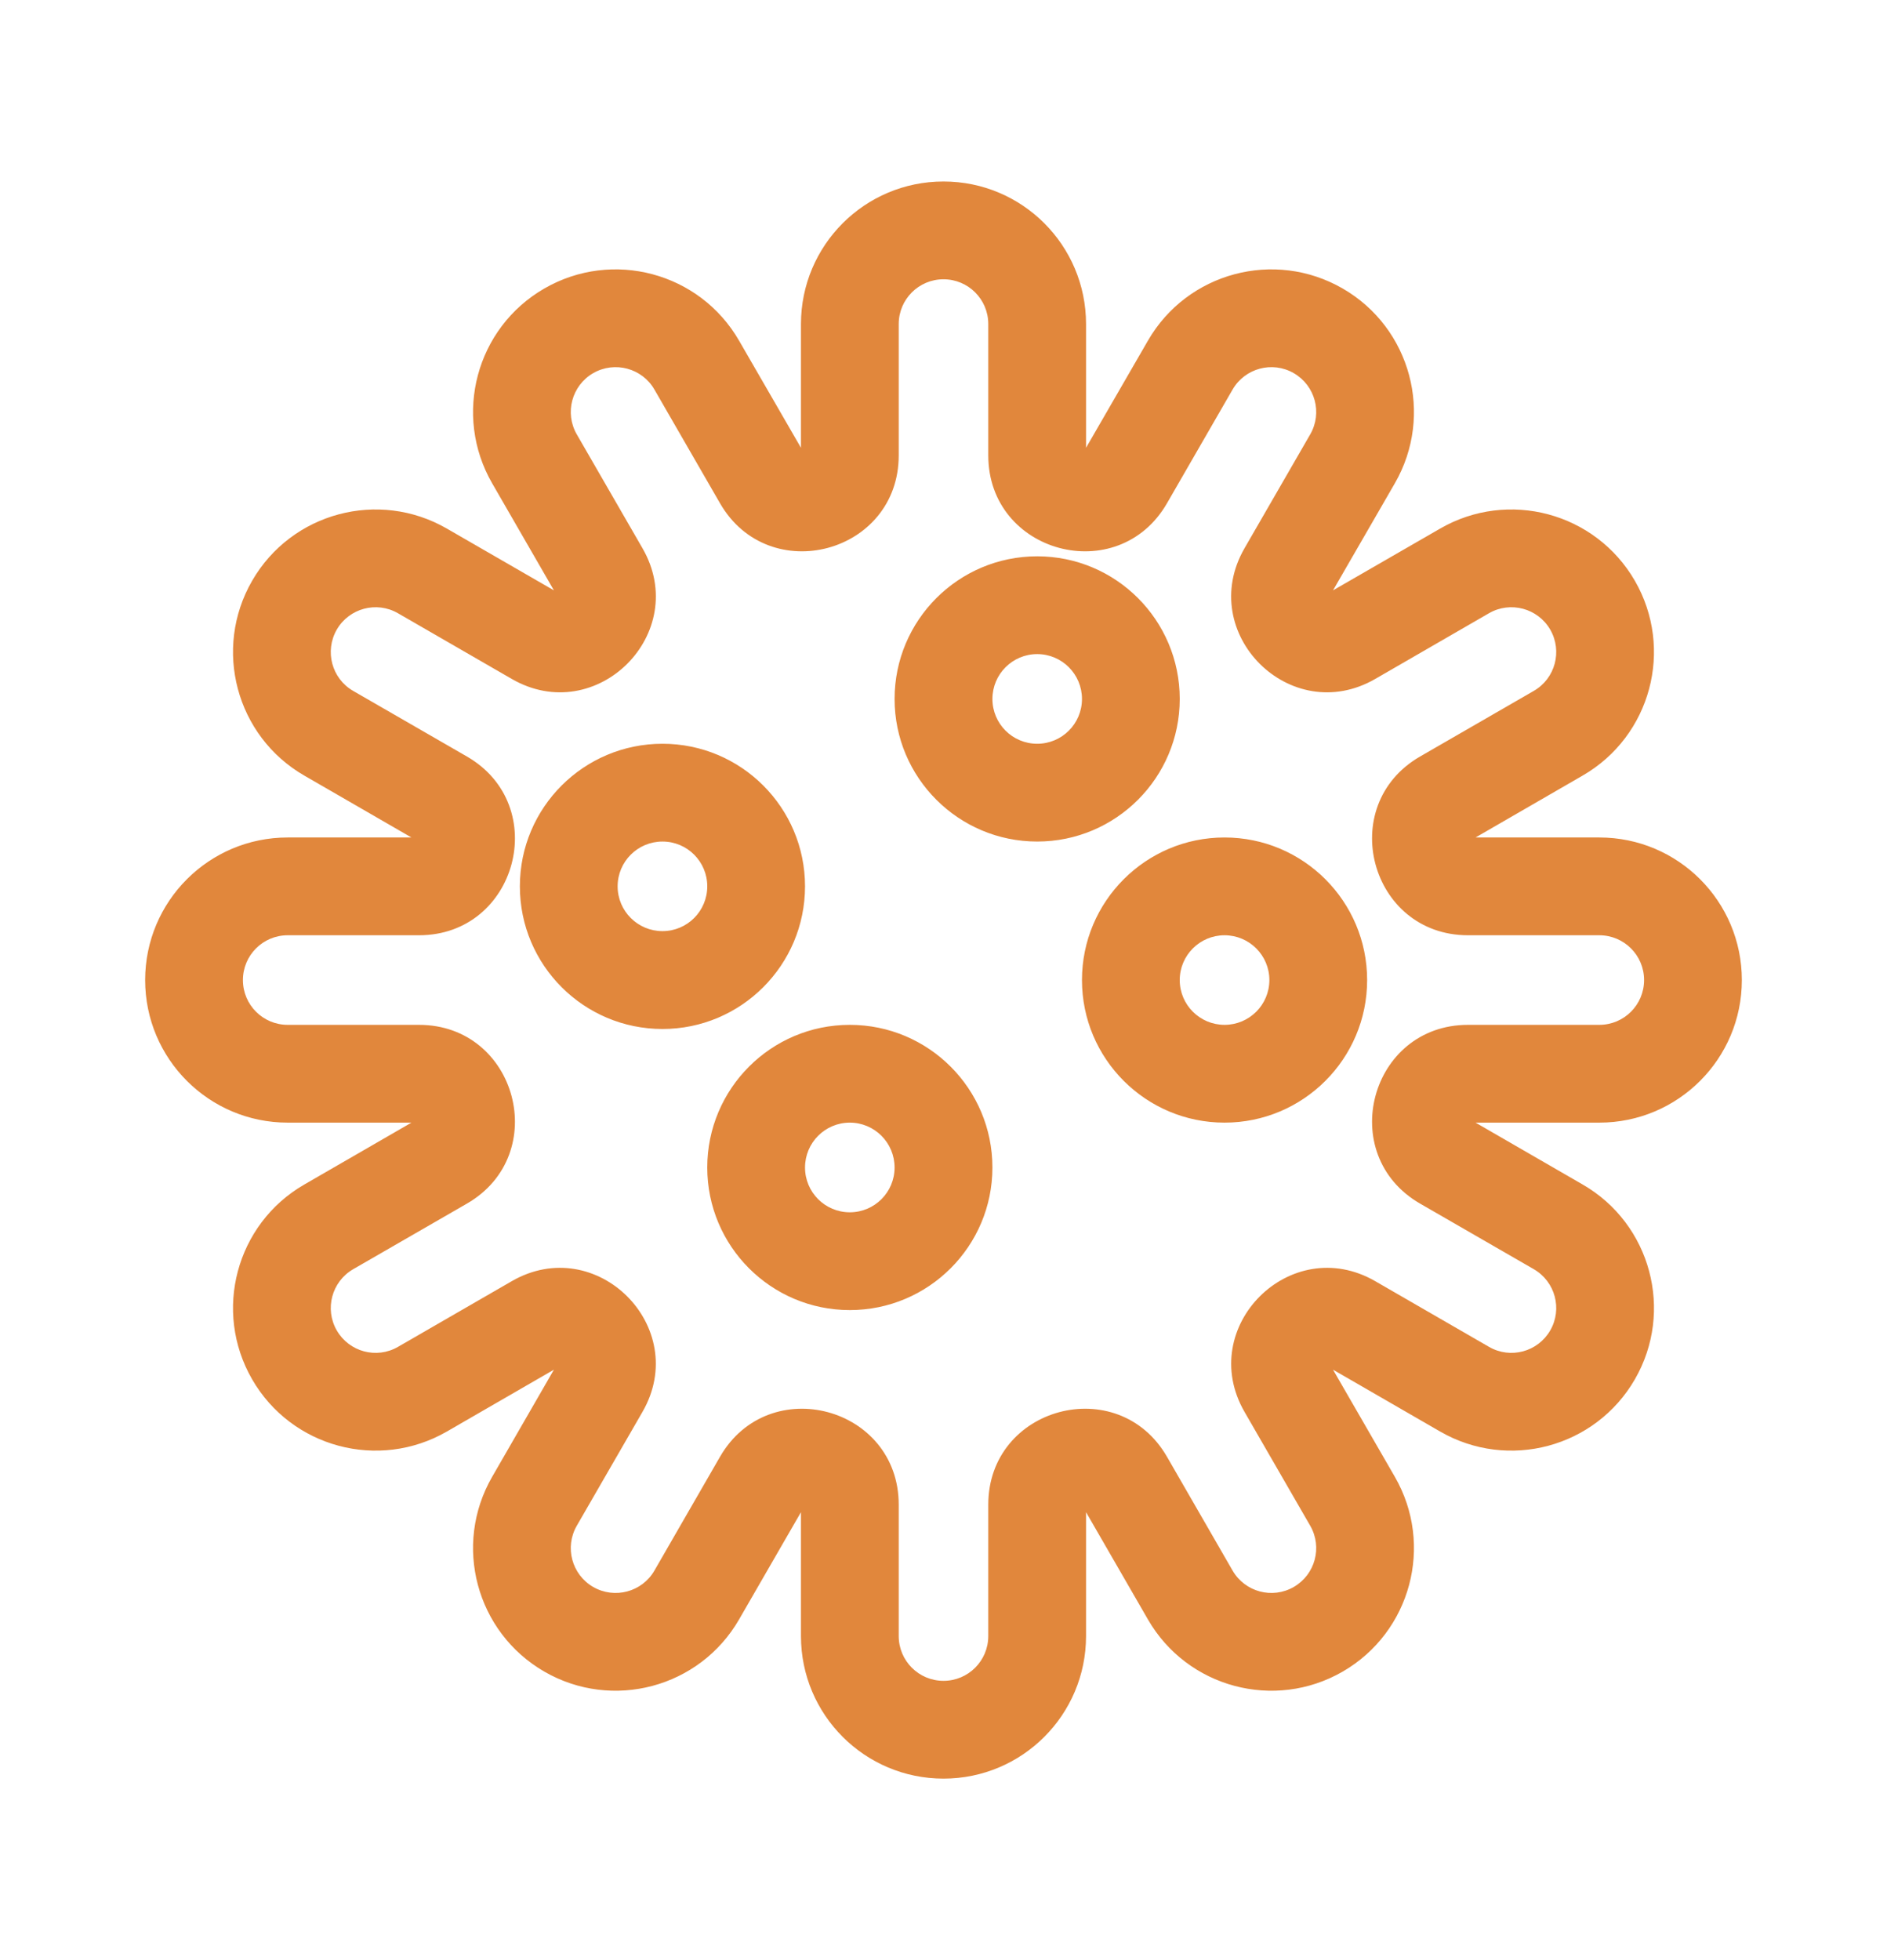 <?xml version="1.0" encoding="UTF-8"?> <svg xmlns="http://www.w3.org/2000/svg" width="26" height="27" viewBox="0 0 26 27" fill="none"><path d="M12.326 16.082C12.326 15.741 12.05 15.464 11.709 15.464C11.368 15.464 11.092 15.741 11.092 16.082C11.092 16.423 11.368 16.699 11.709 16.699C12.05 16.699 12.326 16.423 12.326 16.082ZM17.49 13.5C17.49 13.159 17.213 12.883 16.872 12.883C16.532 12.883 16.255 13.159 16.255 13.5C16.255 13.841 16.532 14.117 16.872 14.117C17.213 14.117 17.49 13.841 17.49 13.5ZM9.745 12.209C9.745 11.868 9.469 11.592 9.128 11.592C8.787 11.592 8.51 11.868 8.51 12.209C8.51 12.55 8.787 12.826 9.128 12.826C9.469 12.826 9.745 12.55 9.745 12.209ZM14.908 9.628C14.908 9.287 14.632 9.01 14.291 9.01C13.95 9.01 13.674 9.287 13.674 9.628C13.674 9.969 13.95 10.245 14.291 10.245C14.632 10.245 14.908 9.969 14.908 9.628ZM13.674 16.082C13.674 17.166 12.794 18.046 11.709 18.046C10.624 18.046 9.745 17.166 9.745 16.082C9.745 14.997 10.624 14.117 11.709 14.117C12.794 14.117 13.674 14.997 13.674 16.082ZM18.837 13.5C18.837 14.585 17.957 15.464 16.872 15.464C15.788 15.464 14.908 14.585 14.908 13.5C14.908 12.415 15.788 11.536 16.872 11.536C17.957 11.536 18.837 12.415 18.837 13.5ZM11.092 12.209C11.092 13.294 10.212 14.174 9.128 14.174C8.043 14.174 7.163 13.294 7.163 12.209C7.163 11.124 8.043 10.245 9.128 10.245C10.212 10.245 11.092 11.124 11.092 12.209ZM16.255 9.628C16.255 10.712 15.376 11.592 14.291 11.592C13.206 11.592 12.326 10.712 12.326 9.628C12.326 8.543 13.206 7.663 14.291 7.663C15.376 7.663 16.255 8.543 16.255 9.628ZM12.383 6.273C12.383 7.623 10.596 8.101 9.921 6.933L9.017 5.366C8.847 5.071 8.469 4.97 8.173 5.14C7.878 5.311 7.777 5.688 7.947 5.983L8.852 7.551C9.527 8.72 8.22 10.027 7.051 9.352L5.483 8.447C5.188 8.277 4.811 8.378 4.64 8.673C4.47 8.969 4.571 9.347 4.866 9.517L6.434 10.421C7.602 11.096 7.123 12.882 5.774 12.883H3.964C3.623 12.883 3.347 13.159 3.347 13.5C3.347 13.841 3.623 14.117 3.964 14.117H5.774C7.123 14.118 7.602 15.904 6.434 16.579L4.866 17.483C4.571 17.654 4.47 18.031 4.64 18.326C4.811 18.622 5.188 18.723 5.483 18.553L7.051 17.648C8.219 16.974 9.526 18.281 8.852 19.449L7.947 21.017C7.777 21.312 7.878 21.689 8.173 21.86C8.469 22.03 8.847 21.929 9.017 21.634L9.921 20.066C10.596 18.898 12.383 19.377 12.383 20.726V22.536C12.383 22.877 12.659 23.153 13 23.153C13.341 23.153 13.617 22.877 13.617 22.536V20.726C13.617 19.377 15.404 18.898 16.079 20.066L16.983 21.634C17.154 21.929 17.531 22.03 17.826 21.86C18.122 21.689 18.223 21.312 18.053 21.017L17.148 19.449C16.474 18.281 17.781 16.974 18.949 17.648L20.517 18.553C20.812 18.723 21.189 18.622 21.36 18.326C21.53 18.031 21.429 17.654 21.134 17.483L19.566 16.579C18.398 15.904 18.877 14.118 20.226 14.117H22.036C22.377 14.117 22.653 13.841 22.653 13.5C22.653 13.159 22.377 12.883 22.036 12.883H20.226C18.877 12.882 18.398 11.096 19.566 10.421L21.133 9.517C21.429 9.347 21.53 8.969 21.36 8.673C21.189 8.378 20.811 8.277 20.516 8.447L18.949 9.352C17.78 10.027 16.473 8.72 17.148 7.551L18.053 5.983C18.223 5.688 18.122 5.311 17.826 5.14C17.531 4.97 17.154 5.071 16.983 5.366L16.079 6.933C15.404 8.101 13.617 7.623 13.617 6.273V4.464C13.617 4.123 13.341 3.847 13 3.847C12.659 3.847 12.383 4.123 12.383 4.464V6.273ZM14.964 6.168L15.817 4.692C16.359 3.753 17.561 3.432 18.5 3.974C19.439 4.516 19.761 5.717 19.219 6.657L18.367 8.132L19.843 7.281C20.782 6.739 21.983 7.061 22.526 8C23.068 8.94 22.746 10.141 21.807 10.683L20.331 11.536H22.036C23.121 11.536 24 12.415 24 13.5C24 14.585 23.121 15.464 22.036 15.464H20.331L21.808 16.317C22.747 16.859 23.068 18.061 22.526 19C21.983 19.939 20.783 20.261 19.843 19.719L18.367 18.867L19.219 20.343C19.761 21.283 19.439 22.483 18.5 23.026C17.561 23.568 16.359 23.247 15.817 22.308L14.964 20.83V22.536C14.964 23.621 14.085 24.5 13 24.5C11.915 24.5 11.036 23.621 11.036 22.536V20.83L10.183 22.308C9.641 23.247 8.439 23.568 7.5 23.026C6.561 22.483 6.239 21.283 6.781 20.343L7.632 18.867L6.157 19.719C5.217 20.261 4.016 19.939 3.474 19C2.932 18.061 3.253 16.859 4.192 16.317L5.669 15.464H3.964C2.879 15.464 2 14.585 2 13.5C2 12.415 2.879 11.536 3.964 11.536H5.669L4.192 10.683C3.253 10.141 2.932 8.939 3.474 8C4.016 7.061 5.217 6.739 6.157 7.281L7.632 8.132L6.781 6.657C6.239 5.717 6.561 4.516 7.5 3.974C8.439 3.432 9.641 3.753 10.183 4.692L11.036 6.168V4.464C11.036 3.379 11.915 2.5 13 2.5C14.085 2.5 14.964 3.379 14.964 4.464V6.168Z" fill="#E1873C"></path></svg> 
